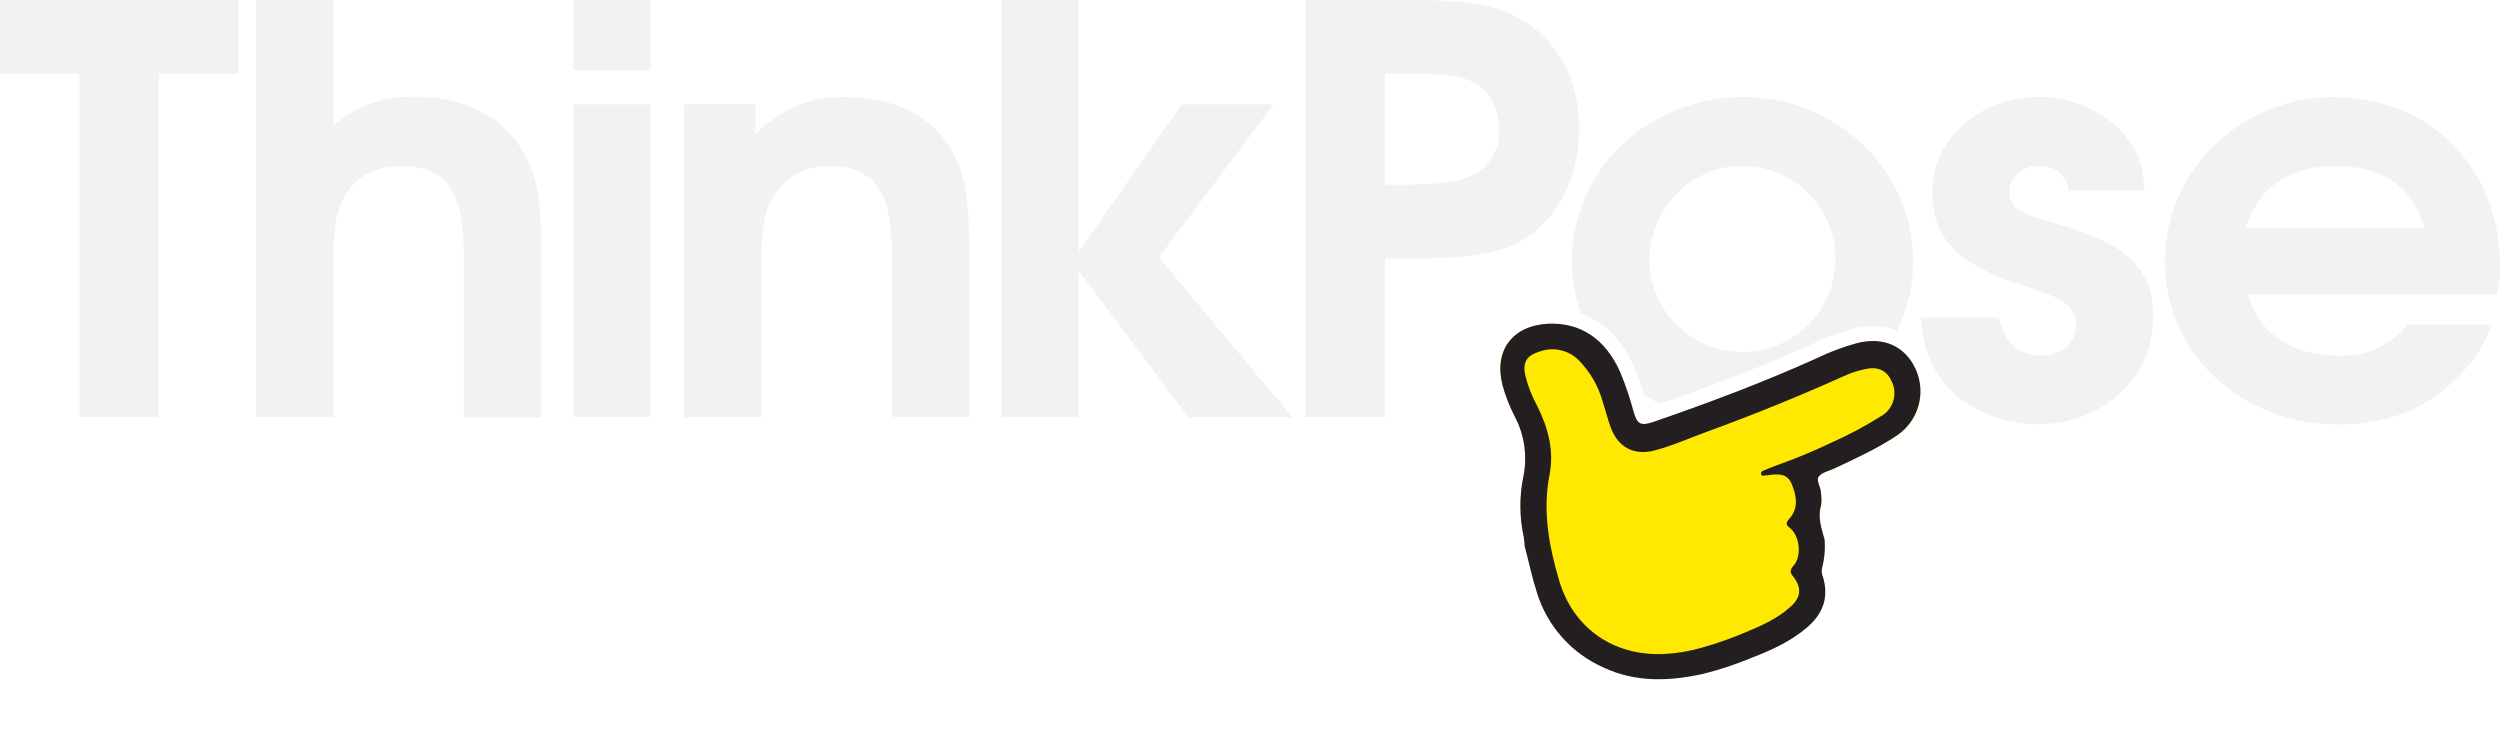 <svg width="266" height="80" viewBox="0 0 266 80" fill="none" xmlns="http://www.w3.org/2000/svg">
<path d="M8.452 7.866H0V0H25.355V7.866H16.903V44.382H8.452V7.866Z" fill="#F1F2F2"/>
<path d="M27.267 0H35.474V13.391C37.94 11.232 40.592 10.287 44.17 10.287C49.167 10.287 53.238 12.27 55.459 15.812C57.003 18.273 57.557 20.916 57.557 25.603V44.4H49.354V27.386C49.354 20.358 47.505 17.657 42.702 17.657C39.869 17.657 37.771 18.797 36.596 21.018C35.776 22.459 35.474 24.322 35.474 27.492V44.369H27.267V0Z" fill="#F1F2F2"/>
<path d="M61.006 0H69.21V7.507H61.006V0ZM61.006 11.112H69.21V44.369H61.006V11.112Z" fill="#F1F2F2"/>
<path d="M72.788 11.111H80.375V14.29C83.399 11.408 86.051 10.326 89.997 10.326C94.875 10.326 98.697 12.131 100.914 15.434C102.582 18.015 103.131 20.756 103.131 26.52V44.359H94.928V28.103C94.928 23.54 94.436 21.079 93.199 19.638C92.09 18.317 90.486 17.656 88.388 17.656C85.674 17.656 83.51 18.796 82.282 20.897C81.297 22.458 80.987 24.383 80.987 28.706V44.381H72.783L72.788 11.111Z" fill="#F1F2F2"/>
<path d="M106.59 0H114.793V26.787L125.715 11.112H135.519L123.307 27.386L137.497 44.382H126.451L114.793 28.823V44.378H106.59V0Z" fill="#F1F2F2"/>
<path d="M138.911 0H150.201C156.409 0 159.513 0.599 162.231 2.284C165.933 4.625 168.031 8.709 168.031 13.693C168.031 18.979 165.623 23.541 161.677 25.705C159.189 27.049 156.307 27.492 150.077 27.492H147.363V44.369H138.911V0ZM149.833 19.639C152.298 19.639 154.267 19.457 155.628 19.036C156.768 18.749 157.776 18.081 158.483 17.142C159.191 16.203 159.556 15.05 159.517 13.875C159.517 11.05 158.036 8.948 155.566 8.288C154.271 7.986 152.977 7.844 150.201 7.844H147.363V19.639H149.833Z" fill="#F1F2F2"/>
<path d="M203.563 27.806C203.563 37.353 195.417 45.162 185.427 45.162C175.37 45.162 167.247 37.353 167.247 27.806C167.247 18.077 175.326 10.326 185.564 10.326C195.479 10.326 203.563 18.179 203.563 27.806ZM175.494 27.744C175.531 29.7 176.147 31.602 177.264 33.208C178.38 34.815 179.948 36.054 181.769 36.771C183.589 37.487 185.582 37.648 187.494 37.233C189.406 36.818 191.152 35.846 192.512 34.44C193.872 33.033 194.785 31.255 195.136 29.331C195.486 27.406 195.259 25.42 194.482 23.624C193.705 21.829 192.413 20.304 190.77 19.241C189.127 18.179 187.206 17.627 185.25 17.656C179.933 17.656 175.494 22.219 175.494 27.744Z" fill="#F1F2F2"/>
<path d="M212.626 33.811C213.429 36.635 214.786 37.837 217.193 37.837C219.348 37.837 220.891 36.454 220.891 34.591C220.889 34.062 220.744 33.544 220.473 33.09C220.201 32.636 219.813 32.263 219.348 32.011C218.488 31.483 218.164 31.35 215.096 30.33C208.245 28.113 205.593 25.341 205.593 20.477C205.593 14.775 210.529 10.327 216.945 10.327C218.637 10.307 220.314 10.644 221.866 11.318C223.418 11.991 224.81 12.985 225.951 14.234C227.432 15.976 228.048 17.595 228.168 20.3H220.151C219.783 18.557 218.67 17.639 216.945 17.639C215.171 17.639 213.797 18.841 213.797 20.459C213.797 21.422 214.355 22.202 215.402 22.676C216.289 23.036 216.289 23.036 219.597 24.055C226.505 26.1 229.099 28.738 229.099 33.784C229.099 40.152 223.729 45.136 216.883 45.136C212.626 45.136 208.68 43.273 206.52 40.329C205.225 38.529 204.671 36.906 204.361 33.784L212.626 33.811Z" fill="#F1F2F2"/>
<path d="M239.214 31.289C240.199 35.315 243.777 37.838 248.65 37.838C252.042 37.838 254.078 36.951 256.189 34.535H265.132C264.54 36.238 263.618 37.808 262.419 39.155C258.845 43.239 254.464 45.163 248.85 45.163C238.425 45.163 230.341 37.594 230.341 27.87C230.341 18.146 238.323 10.332 248.358 10.332C258.556 10.332 265.997 17.902 265.997 28.234C266.019 29.262 265.916 30.289 265.691 31.293L239.214 31.289ZM257.905 24.265C256.854 19.999 253.524 17.658 248.464 17.658C243.586 17.658 240.261 19.937 238.966 24.265H257.905Z" fill="#F1F2F2"/>
<g filter="url(#filter0_d_173_267)">
<path d="M204.201 46.322C202.086 47.732 199.767 48.774 197.488 49.869C196.92 50.131 196.184 50.268 195.847 50.712C195.51 51.155 196.069 51.811 196.069 52.406C196.138 52.855 196.145 53.311 196.091 53.762C195.714 55.039 196.091 56.215 196.455 57.403C196.526 58.425 196.427 59.451 196.162 60.44C196.098 60.748 196.132 61.067 196.259 61.354C196.911 63.571 196.237 65.314 194.543 66.759C192.849 68.205 190.765 69.163 188.668 69.97C186.991 70.667 185.264 71.239 183.502 71.681C179.915 72.462 176.363 72.617 172.918 71.003C171.232 70.258 169.726 69.16 168.502 67.783C167.278 66.406 166.365 64.782 165.823 63.021C165.3 61.403 164.936 59.731 164.519 58.077C164.507 57.767 164.478 57.457 164.43 57.15C163.963 55.031 163.945 52.838 164.377 50.712C164.82 48.547 164.499 46.295 163.468 44.34C162.917 43.28 162.478 42.165 162.16 41.014C161.193 37.311 163.176 34.629 167.038 34.438C170.457 34.274 173.126 36.079 174.687 39.617C175.259 40.982 175.739 42.383 176.124 43.812C176.5 45.116 176.882 45.346 178.177 44.903C184.123 42.863 190.003 40.646 195.736 38.056C197.07 37.414 198.459 36.895 199.887 36.504C202.702 35.791 205.008 36.81 206.134 39.276C206.694 40.49 206.807 41.862 206.454 43.152C206.1 44.441 205.302 45.563 204.201 46.322V46.322Z" fill="#FFE900"/>
<path d="M167.463 34.433C170.678 34.433 173.192 36.229 174.687 39.621C175.259 40.985 175.739 42.387 176.123 43.816C176.385 44.702 176.651 45.11 177.228 45.11C177.553 45.093 177.873 45.024 178.176 44.906C184.123 42.867 190.003 40.65 195.736 38.06C197.07 37.418 198.459 36.898 199.887 36.508C200.44 36.364 201.009 36.289 201.58 36.286C202.553 36.266 203.509 36.541 204.323 37.075C205.136 37.609 205.767 38.378 206.134 39.279C206.693 40.493 206.805 41.864 206.452 43.153C206.098 44.441 205.301 45.563 204.201 46.321C202.086 47.731 199.767 48.773 197.488 49.868C196.92 50.13 196.184 50.267 195.847 50.711C195.51 51.154 196.069 51.81 196.069 52.405C196.136 52.854 196.143 53.31 196.091 53.762C195.714 55.039 196.091 56.214 196.454 57.402C196.526 58.424 196.427 59.45 196.162 60.44C196.098 60.747 196.132 61.066 196.259 61.353C196.911 63.57 196.237 65.313 194.543 66.758C192.849 68.204 190.765 69.162 188.668 69.969C186.991 70.666 185.264 71.238 183.502 71.68C181.944 72.038 180.352 72.228 178.753 72.248C176.744 72.265 174.757 71.835 172.935 70.989C171.25 70.244 169.744 69.146 168.52 67.769C167.296 66.392 166.382 64.768 165.84 63.007C165.317 61.389 164.954 59.717 164.537 58.063C164.525 57.752 164.495 57.443 164.448 57.136C163.98 55.017 163.962 52.824 164.395 50.697C164.837 48.532 164.516 46.281 163.486 44.325C162.935 43.266 162.496 42.151 162.178 41C161.211 37.297 163.193 34.614 167.055 34.424H167.499L167.463 34.433ZM167.499 32.814H166.993C164.63 32.929 162.683 33.87 161.521 35.475C160.36 37.08 160.058 39.164 160.635 41.421C160.979 42.684 161.458 43.906 162.062 45.066C162.929 46.697 163.2 48.578 162.83 50.387C162.355 52.73 162.375 55.147 162.887 57.482C162.907 57.613 162.919 57.744 162.923 57.877C162.923 57.998 162.932 58.113 162.949 58.222V58.351L162.98 58.475C163.104 58.963 163.224 59.451 163.344 59.938C163.628 61.109 163.925 62.32 164.311 63.513C164.916 65.484 165.937 67.303 167.305 68.846C168.672 70.39 170.355 71.622 172.239 72.461C174.277 73.411 176.504 73.89 178.753 73.862C180.467 73.842 182.173 73.639 183.843 73.254C185.526 72.849 187.174 72.314 188.774 71.654L189.244 71.472C191.266 70.696 193.603 69.698 195.585 67.987C197.842 66.062 198.605 63.614 197.802 60.892L197.767 60.772V60.732C198.026 59.719 198.131 58.673 198.077 57.628V57.185L198.015 56.972L197.94 56.719C197.625 55.633 197.439 54.946 197.647 54.227C197.773 53.742 197.798 53.236 197.718 52.742C197.718 52.622 197.692 52.502 197.692 52.431C197.688 52.145 197.647 51.86 197.567 51.584C197.758 51.513 197.966 51.438 198.179 51.336L198.827 51.035C200.999 50.074 203.097 48.955 205.106 47.687C206.522 46.715 207.55 45.276 208.008 43.621C208.466 41.966 208.326 40.202 207.611 38.641C207.115 37.459 206.278 36.452 205.205 35.751C204.133 35.049 202.875 34.684 201.594 34.703C200.889 34.708 200.188 34.799 199.505 34.974C197.981 35.389 196.497 35.941 195.071 36.623C189.976 38.925 184.429 41.084 177.675 43.408C177.272 41.911 176.768 40.443 176.168 39.013C174.421 35.023 171.33 32.863 167.472 32.863L167.499 32.814Z" fill="white"/>
<path d="M206.134 39.28C205.008 36.814 202.702 35.794 199.886 36.508C198.459 36.899 197.07 37.418 195.736 38.06C190.002 40.65 184.123 42.867 178.176 44.907C176.882 45.35 176.5 45.12 176.123 43.816C175.746 42.388 175.274 40.986 174.709 39.621C173.148 36.074 170.478 34.3 167.06 34.442C163.206 34.633 161.224 37.315 162.182 41.018C162.5 42.169 162.939 43.284 163.49 44.344C164.52 46.305 164.837 48.564 164.386 50.733C163.953 52.86 163.971 55.053 164.439 57.172C164.486 57.479 164.516 57.788 164.528 58.099C164.971 59.753 165.308 61.424 165.831 63.043C166.373 64.804 167.287 66.428 168.511 67.805C169.735 69.182 171.241 70.28 172.926 71.025C176.372 72.638 179.923 72.483 183.511 71.703C185.273 71.261 186.999 70.689 188.677 69.991C190.774 69.184 192.818 68.257 194.552 66.781C196.286 65.304 196.92 63.571 196.268 61.376C196.141 61.089 196.107 60.769 196.17 60.462C196.431 59.459 196.521 58.418 196.437 57.385C196.095 56.196 195.696 55.021 196.073 53.744C196.127 53.293 196.12 52.837 196.051 52.387C196.051 51.793 195.492 51.128 195.829 50.694C196.166 50.259 196.902 50.113 197.47 49.851C199.758 48.769 202.068 47.727 204.183 46.304C205.282 45.549 206.08 44.431 206.437 43.147C206.793 41.862 206.686 40.493 206.134 39.28V39.28ZM202.729 44.109C200.931 45.255 199.05 46.264 197.102 47.128C195.202 48.034 193.256 48.838 191.271 49.536C190.894 49.669 190.526 49.829 190.166 49.98C189.954 50.081 189.603 50.148 189.696 50.454C189.79 50.76 190.091 50.547 190.304 50.569C190.333 50.574 190.363 50.574 190.393 50.569C191.408 50.419 192.455 50.303 192.942 51.496C193.466 52.773 193.718 54.086 192.645 55.247C192.259 55.691 192.392 55.886 192.774 56.196C193.825 57.057 194.033 59.216 193.124 60.209C192.712 60.653 192.769 60.945 193.124 61.371C194.011 62.533 193.953 63.517 192.858 64.524C191.497 65.779 189.825 66.524 188.149 67.229C186.596 67.891 185.002 68.454 183.378 68.914C182.038 69.302 180.656 69.528 179.263 69.588C173.942 69.796 169.658 66.812 168.177 61.69C167.108 58.045 166.43 54.347 167.179 50.503C167.672 47.958 167.037 45.536 165.889 43.239C165.326 42.215 164.895 41.123 164.608 39.989C164.293 38.557 164.71 37.843 166.115 37.408C166.823 37.148 167.591 37.095 168.328 37.256C169.065 37.417 169.74 37.785 170.274 38.318C171.479 39.538 172.354 41.044 172.82 42.694C173.13 43.634 173.37 44.61 173.707 45.536C174.505 47.62 176.185 48.49 178.34 47.931C180.269 47.43 182.092 46.601 183.963 45.922C188.953 44.104 193.859 42.109 198.68 39.936C199.306 39.663 199.956 39.45 200.622 39.302C202.05 38.947 203.012 39.364 203.553 40.517C203.863 41.116 203.95 41.806 203.799 42.464C203.648 43.122 203.269 43.704 202.729 44.109Z" fill="#231F20"/>
</g>
<path d="M1.21 66L5.89 55.425H7.105L11.86 66H10.42L9.115 63L9.715 63.36H3.28L3.94 63L2.635 66H1.21ZM6.475 56.985L4.135 62.535L3.775 62.22H9.22L8.935 62.535L6.535 56.985H6.475ZM17.319 66V55.425H18.714V64.8H23.979V66H17.319ZM28.764 66.135C27.564 66.135 26.613 65.79 25.913 65.1C25.224 64.41 24.878 63.46 24.878 62.25C24.878 61.45 25.029 60.76 25.328 60.18C25.639 59.59 26.064 59.135 26.604 58.815C27.143 58.485 27.773 58.32 28.494 58.32C29.183 58.32 29.768 58.47 30.248 58.77C30.729 59.06 31.093 59.475 31.343 60.015C31.593 60.555 31.718 61.195 31.718 61.935V62.385H25.944V61.575H30.788L30.534 61.77C30.534 60.99 30.358 60.385 30.009 59.955C29.669 59.525 29.163 59.31 28.494 59.31C27.764 59.31 27.198 59.565 26.799 60.075C26.398 60.575 26.198 61.26 26.198 62.13V62.265C26.198 63.185 26.424 63.88 26.873 64.35C27.334 64.82 27.968 65.055 28.779 65.055C29.229 65.055 29.648 64.99 30.038 64.86C30.428 64.73 30.803 64.515 31.163 64.215L31.613 65.16C31.273 65.47 30.849 65.71 30.338 65.88C29.838 66.05 29.314 66.135 28.764 66.135ZM36.382 66.135C35.722 66.135 35.142 65.98 34.642 65.67C34.142 65.36 33.752 64.91 33.472 64.32C33.192 63.73 33.052 63.03 33.052 62.22C33.052 61.41 33.192 60.715 33.472 60.135C33.752 59.545 34.142 59.095 34.642 58.785C35.142 58.475 35.722 58.32 36.382 58.32C37.052 58.32 37.632 58.49 38.122 58.83C38.622 59.16 38.952 59.615 39.112 60.195H38.932L39.097 58.455H40.417C40.387 58.755 40.357 59.055 40.327 59.355C40.307 59.655 40.297 59.95 40.297 60.24V66H38.932V64.275H39.097C38.937 64.845 38.607 65.3 38.107 65.64C37.617 65.97 37.042 66.135 36.382 66.135ZM36.697 65.055C37.377 65.055 37.922 64.815 38.332 64.335C38.742 63.855 38.947 63.15 38.947 62.22C38.947 61.29 38.742 60.59 38.332 60.12C37.922 59.65 37.377 59.415 36.697 59.415C36.017 59.415 35.467 59.65 35.047 60.12C34.637 60.59 34.432 61.29 34.432 62.22C34.432 63.15 34.637 63.855 35.047 64.335C35.457 64.815 36.007 65.055 36.697 65.055ZM45.464 66.135C44.804 66.135 44.224 65.98 43.724 65.67C43.224 65.36 42.834 64.91 42.554 64.32C42.274 63.73 42.134 63.03 42.134 62.22C42.134 61.41 42.274 60.715 42.554 60.135C42.834 59.545 43.224 59.095 43.724 58.785C44.224 58.475 44.804 58.32 45.464 58.32C46.124 58.32 46.699 58.485 47.189 58.815C47.689 59.145 48.024 59.6 48.194 60.18H48.014V54.96H49.379V66H48.029V64.245H48.194C48.034 64.835 47.704 65.3 47.204 65.64C46.714 65.97 46.134 66.135 45.464 66.135ZM45.779 65.055C46.459 65.055 47.004 64.815 47.414 64.335C47.834 63.855 48.044 63.15 48.044 62.22C48.044 61.29 47.834 60.59 47.414 60.12C47.004 59.65 46.459 59.415 45.779 59.415C45.099 59.415 44.549 59.65 44.129 60.12C43.719 60.59 43.514 61.29 43.514 62.22C43.514 63.15 43.719 63.855 44.129 64.335C44.549 64.815 45.099 65.055 45.779 65.055ZM55.101 66.135C53.901 66.135 52.951 65.79 52.251 65.1C51.561 64.41 51.216 63.46 51.216 62.25C51.216 61.45 51.366 60.76 51.666 60.18C51.976 59.59 52.401 59.135 52.941 58.815C53.481 58.485 54.111 58.32 54.831 58.32C55.521 58.32 56.106 58.47 56.586 58.77C57.066 59.06 57.431 59.475 57.681 60.015C57.931 60.555 58.056 61.195 58.056 61.935V62.385H52.281V61.575H57.126L56.871 61.77C56.871 60.99 56.696 60.385 56.346 59.955C56.006 59.525 55.501 59.31 54.831 59.31C54.101 59.31 53.536 59.565 53.136 60.075C52.736 60.575 52.536 61.26 52.536 62.13V62.265C52.536 63.185 52.761 63.88 53.211 64.35C53.671 64.82 54.306 65.055 55.116 65.055C55.566 65.055 55.986 64.99 56.376 64.86C56.766 64.73 57.141 64.515 57.501 64.215L57.951 65.16C57.611 65.47 57.186 65.71 56.676 65.88C56.176 66.05 55.651 66.135 55.101 66.135ZM59.825 66V60.3C59.825 60 59.815 59.695 59.795 59.385C59.785 59.065 59.76 58.755 59.72 58.455H61.04L61.205 60.345L60.98 60.36C61.08 59.9 61.25 59.52 61.49 59.22C61.74 58.91 62.035 58.685 62.375 58.545C62.725 58.395 63.085 58.32 63.455 58.32C63.615 58.32 63.75 58.325 63.86 58.335C63.97 58.345 64.08 58.37 64.19 58.41L64.16 59.625C64.01 59.565 63.87 59.53 63.74 59.52C63.62 59.5 63.47 59.49 63.29 59.49C62.85 59.49 62.47 59.59 62.15 59.79C61.84 59.99 61.6 60.255 61.43 60.585C61.27 60.915 61.19 61.27 61.19 61.65V66H59.825ZM66.385 58.86L65.77 58.38C66.05 58.09 66.24 57.82 66.34 57.57C66.44 57.31 66.49 57.05 66.49 56.79L66.88 57.075H65.695V55.425H67.36V56.565C67.36 56.995 67.29 57.395 67.15 57.765C67.01 58.135 66.755 58.5 66.385 58.86ZM71.516 66.135C70.906 66.135 70.336 66.055 69.806 65.895C69.286 65.735 68.856 65.505 68.516 65.205L68.951 64.26C69.321 64.54 69.726 64.755 70.166 64.905C70.616 65.045 71.076 65.115 71.546 65.115C72.116 65.115 72.546 65.01 72.836 64.8C73.136 64.59 73.286 64.31 73.286 63.96C73.286 63.68 73.191 63.455 73.001 63.285C72.811 63.115 72.511 62.99 72.101 62.91L70.676 62.625C70.036 62.475 69.551 62.235 69.221 61.905C68.901 61.565 68.741 61.13 68.741 60.6C68.741 60.16 68.861 59.77 69.101 59.43C69.341 59.08 69.681 58.81 70.121 58.62C70.571 58.42 71.096 58.32 71.696 58.32C72.246 58.32 72.756 58.4 73.226 58.56C73.706 58.72 74.101 58.955 74.411 59.265L73.961 60.18C73.651 59.91 73.301 59.705 72.911 59.565C72.531 59.415 72.141 59.34 71.741 59.34C71.161 59.34 70.731 59.455 70.451 59.685C70.171 59.905 70.031 60.195 70.031 60.555C70.031 60.825 70.116 61.05 70.286 61.23C70.456 61.4 70.731 61.53 71.111 61.62L72.536 61.905C73.206 62.045 73.711 62.275 74.051 62.595C74.391 62.915 74.561 63.34 74.561 63.87C74.561 64.34 74.431 64.745 74.171 65.085C73.921 65.425 73.566 65.685 73.106 65.865C72.656 66.045 72.126 66.135 71.516 66.135ZM80.527 66V55.425H81.922V60.045H88.072V55.425H89.482V66H88.072V61.23H81.922V66H80.527ZM94.771 66.135C94.111 66.135 93.531 65.98 93.031 65.67C92.531 65.36 92.141 64.91 91.861 64.32C91.581 63.73 91.441 63.03 91.441 62.22C91.441 61.41 91.581 60.715 91.861 60.135C92.141 59.545 92.531 59.095 93.031 58.785C93.531 58.475 94.111 58.32 94.771 58.32C95.441 58.32 96.021 58.49 96.511 58.83C97.011 59.16 97.341 59.615 97.501 60.195H97.321L97.486 58.455H98.806C98.776 58.755 98.746 59.055 98.716 59.355C98.696 59.655 98.686 59.95 98.686 60.24V66H97.321V64.275H97.486C97.326 64.845 96.996 65.3 96.496 65.64C96.006 65.97 95.431 66.135 94.771 66.135ZM95.086 65.055C95.766 65.055 96.311 64.815 96.721 64.335C97.131 63.855 97.336 63.15 97.336 62.22C97.336 61.29 97.131 60.59 96.721 60.12C96.311 59.65 95.766 59.415 95.086 59.415C94.406 59.415 93.856 59.65 93.436 60.12C93.026 60.59 92.821 61.29 92.821 62.22C92.821 63.15 93.026 63.855 93.436 64.335C93.846 64.815 94.396 65.055 95.086 65.055ZM100.973 66V60.24C100.973 59.95 100.963 59.655 100.943 59.355C100.923 59.055 100.893 58.755 100.853 58.455H102.173L102.323 60.075H102.143C102.373 59.505 102.728 59.07 103.208 58.77C103.688 58.47 104.248 58.32 104.888 58.32C105.778 58.32 106.448 58.565 106.898 59.055C107.348 59.535 107.573 60.285 107.573 61.305V66H106.208V61.38C106.208 60.69 106.073 60.195 105.803 59.895C105.533 59.585 105.113 59.43 104.543 59.43C103.863 59.43 103.323 59.635 102.923 60.045C102.533 60.455 102.338 61.01 102.338 61.71V66H100.973ZM112.686 66.135C112.026 66.135 111.446 65.98 110.946 65.67C110.446 65.36 110.056 64.91 109.776 64.32C109.496 63.73 109.356 63.03 109.356 62.22C109.356 61.41 109.496 60.715 109.776 60.135C110.056 59.545 110.446 59.095 110.946 58.785C111.446 58.475 112.026 58.32 112.686 58.32C113.346 58.32 113.921 58.485 114.411 58.815C114.911 59.145 115.246 59.6 115.416 60.18H115.236V54.96H116.601V66H115.251V64.245H115.416C115.256 64.835 114.926 65.3 114.426 65.64C113.936 65.97 113.356 66.135 112.686 66.135ZM113.001 65.055C113.681 65.055 114.226 64.815 114.636 64.335C115.056 63.855 115.266 63.15 115.266 62.22C115.266 61.29 115.056 60.59 114.636 60.12C114.226 59.65 113.681 59.415 113.001 59.415C112.321 59.415 111.771 59.65 111.351 60.12C110.941 60.59 110.736 61.29 110.736 62.22C110.736 63.15 110.941 63.855 111.351 64.335C111.771 64.815 112.321 65.055 113.001 65.055ZM122.803 66.135C122.133 66.135 121.553 65.97 121.063 65.64C120.573 65.3 120.248 64.835 120.088 64.245H120.253V66H118.888V54.96H120.253V60.18H120.088C120.258 59.6 120.583 59.145 121.063 58.815C121.553 58.485 122.133 58.32 122.803 58.32C123.473 58.32 124.058 58.48 124.558 58.8C125.058 59.11 125.443 59.555 125.713 60.135C125.993 60.715 126.133 61.415 126.133 62.235C126.133 63.045 125.993 63.745 125.713 64.335C125.443 64.915 125.053 65.36 124.543 65.67C124.043 65.98 123.463 66.135 122.803 66.135ZM122.488 65.055C123.168 65.055 123.713 64.82 124.123 64.35C124.543 63.87 124.753 63.165 124.753 62.235C124.753 61.305 124.543 60.605 124.123 60.135C123.713 59.655 123.168 59.415 122.488 59.415C121.798 59.415 121.248 59.65 120.838 60.12C120.438 60.59 120.238 61.29 120.238 62.22C120.238 63.15 120.438 63.855 120.838 64.335C121.248 64.815 121.798 65.055 122.488 65.055ZM131.15 66.135C130.41 66.135 129.77 65.98 129.23 65.67C128.69 65.35 128.27 64.9 127.97 64.32C127.67 63.73 127.52 63.03 127.52 62.22C127.52 61.42 127.67 60.73 127.97 60.15C128.27 59.56 128.69 59.11 129.23 58.8C129.77 58.48 130.41 58.32 131.15 58.32C131.89 58.32 132.53 58.48 133.07 58.8C133.62 59.11 134.04 59.56 134.33 60.15C134.63 60.73 134.78 61.42 134.78 62.22C134.78 63.03 134.63 63.73 134.33 64.32C134.04 64.9 133.62 65.35 133.07 65.67C132.53 65.98 131.89 66.135 131.15 66.135ZM131.15 65.055C131.83 65.055 132.375 64.815 132.785 64.335C133.195 63.855 133.4 63.15 133.4 62.22C133.4 61.29 133.195 60.59 132.785 60.12C132.375 59.65 131.83 59.415 131.15 59.415C130.46 59.415 129.91 59.65 129.5 60.12C129.1 60.59 128.9 61.29 128.9 62.22C128.9 63.15 129.1 63.855 129.5 64.335C129.91 64.815 130.46 65.055 131.15 65.055ZM139.793 66.135C139.053 66.135 138.413 65.98 137.873 65.67C137.333 65.35 136.913 64.9 136.613 64.32C136.313 63.73 136.163 63.03 136.163 62.22C136.163 61.42 136.313 60.73 136.613 60.15C136.913 59.56 137.333 59.11 137.873 58.8C138.413 58.48 139.053 58.32 139.793 58.32C140.533 58.32 141.173 58.48 141.713 58.8C142.263 59.11 142.683 59.56 142.973 60.15C143.273 60.73 143.423 61.42 143.423 62.22C143.423 63.03 143.273 63.73 142.973 64.32C142.683 64.9 142.263 65.35 141.713 65.67C141.173 65.98 140.533 66.135 139.793 66.135ZM139.793 65.055C140.473 65.055 141.018 64.815 141.428 64.335C141.838 63.855 142.043 63.15 142.043 62.22C142.043 61.29 141.838 60.59 141.428 60.12C141.018 59.65 140.473 59.415 139.793 59.415C139.103 59.415 138.553 59.65 138.143 60.12C137.743 60.59 137.543 61.29 137.543 62.22C137.543 63.15 137.743 63.855 138.143 64.335C138.553 64.815 139.103 65.055 139.793 65.055ZM145.255 66V54.96H146.62V61.785H146.65L150.055 58.455H151.75L147.7 62.415L147.715 61.77L152.11 66H150.37L146.65 62.49H146.62V66H145.255Z" fill="white"/>
<defs>
<filter id="filter0_d_173_267" x="152.275" y="27.046" width="59.458" height="52.585" filterUnits="userSpaceOnUse" color-interpolation-filters="sRGB">
<feFlood flood-opacity="0" result="BackgroundImageFix"/>
<feColorMatrix in="SourceAlpha" type="matrix" values="0 0 0 0 0 0 0 0 0 0 0 0 0 0 0 0 0 0 127 0" result="hardAlpha"/>
<feOffset dx="-2.307"/>
<feGaussianBlur stdDeviation="2.884"/>
<feComposite in2="hardAlpha" operator="out"/>
<feColorMatrix type="matrix" values="0 0 0 0 0 0 0 0 0 0 0 0 0 0 0 0 0 0 0.25 0"/>
<feBlend mode="normal" in2="BackgroundImageFix" result="effect1_dropShadow_173_267"/>
<feBlend mode="normal" in="SourceGraphic" in2="effect1_dropShadow_173_267" result="shape"/>
</filter>
</defs>
</svg>